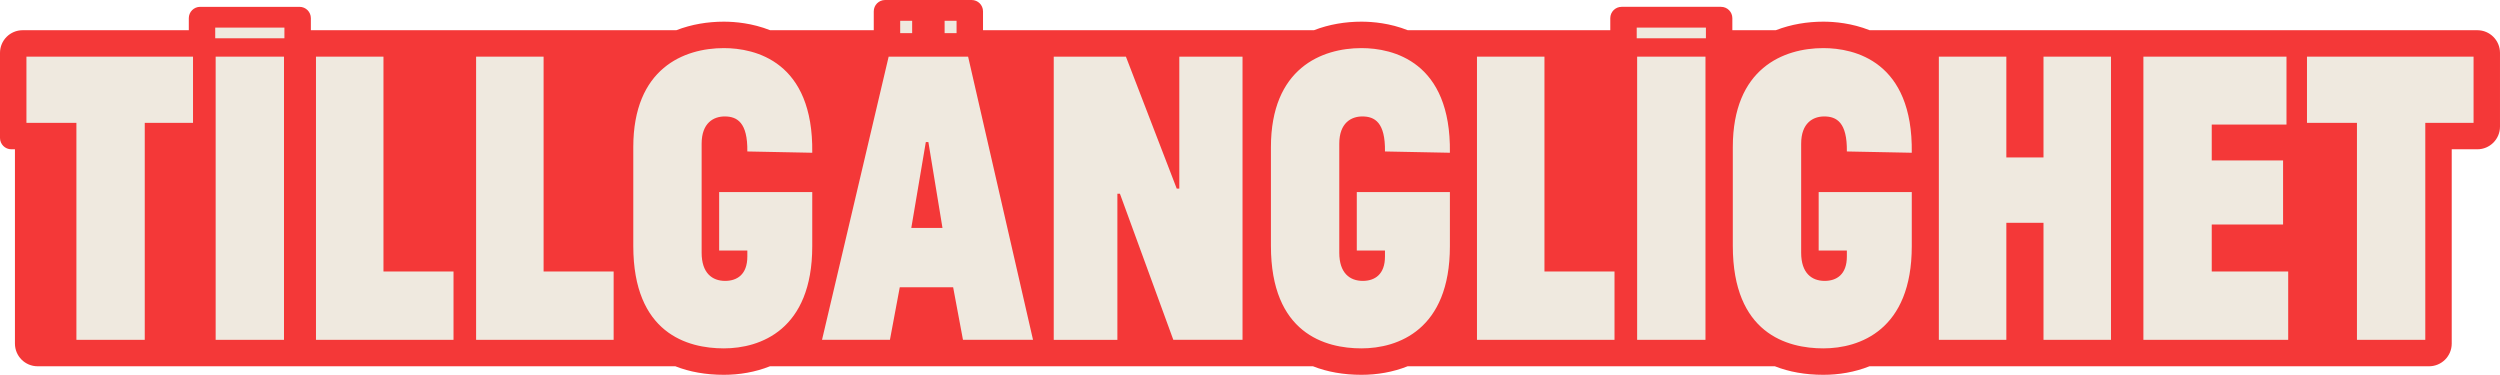 <?xml version="1.0" encoding="UTF-8"?><svg id="Layer_1" xmlns="http://www.w3.org/2000/svg" width="661.976" height="99.246" viewBox="0 0 661.976 99.246"><path d="M612.439,8h-106.05s-11.327,0-11.327,0c-4.719-1.863-9.28-2.263-12.254-2.263-4.241,0-8.563.702-12.582,2.263h-11.518v-3.191c0-1.657-1.343-3-3-3h-26.322c-1.657,0-3,1.343-3,3v3.191h-10.429s-31.869,0-31.869,0h0s-11.327,0-11.327,0c-4.718-1.863-9.28-2.263-12.254-2.263-4.241,0-8.564.702-12.583,2.263h-11.914s-30.738,0-30.738,0h0s-2.332,0-2.332,0h0s-30.919,0-30.919,0h0s-11.729,0-11.729,0V3c0-1.657-1.343-3-3-3h-22.929c-1.657,0-3,1.343-3,3v5h-27.444c-4.719-1.862-9.28-2.262-12.254-2.262-4.241,0-8.563.702-12.582,2.263h-28.144s-31.869,0-31.869,0h0s-10.53,0-10.53,0h0s-26.227,0-26.227,0v-3.19c0-1.657-1.343-3-3-3h-26.322c-1.657,0-3,1.343-3,3v3.19H6c-3.314,0-6,2.686-6,6v22.53c0,1.657,1.343,3,3,3h.957v51.454c0,3.314,2.686,6,6,6h168.864c3.771,1.485,8.069,2.262,12.843,2.262,4.116,0,8.311-.702,12.218-2.262h143.781c3.771,1.485,8.069,2.262,12.844,2.262,4.116,0,8.311-.702,12.218-2.262h97.24c3.771,1.485,8.069,2.262,12.843,2.262,4.116,0,8.311-.702,12.218-2.262h148.168c3.314,0,6-2.686,6-6v-51.454h6.78c3.314,0,6-2.686,6-6V14c0-3.314-2.686-6-6-6h-43.536ZM647.976,25.53h-9.861v-3.53h9.861v3.53Z" fill="#f43838"/><path d="M7,15h44.108v17.53h-12.78v57.454h-18.096v-57.454H7V15Z" fill="#efe9df"/><path d="M56.989,7.31h18.322v2.827h-18.322v-2.827ZM57.103,15h18.096v74.984h-18.096V15Z" fill="#efe9df"/><path d="M83.669,15h17.869v56.889h18.548v18.096h-36.417V15Z" fill="#efe9df"/><path d="M126.068,15h17.869v56.889h18.548v18.096h-36.417V15Z" fill="#efe9df"/><path d="M190.42,50.853h24.655v14.363c0,22.167-13.798,27.03-23.411,27.03s-23.977-3.958-23.977-27.144v-26.126c0-20.923,13.458-26.238,23.977-26.238,8.256,0,23.751,3.506,23.411,27.709l-17.19-.34c.113-7.69-2.715-9.273-5.994-9.273-2.94,0-6.107,1.696-6.107,7.238v28.84c0,5.429,2.827,7.465,6.22,7.465,3.167,0,5.882-1.697,5.882-6.447v-1.583h-7.465v-15.494Z" fill="#efe9df"/><path d="M235.309,15h21.036l17.19,74.984h-18.548l-2.602-13.911h-14.137l-2.602,13.911h-17.982l17.644-74.984ZM238.362,5.5h3.166v3.279h-3.166v-3.279ZM245.147,37.62l-3.845,22.732h8.256l-3.732-22.732h-.679ZM250.124,5.5h3.167v3.279h-3.167v-3.279Z" fill="#efe9df"/><path d="M296.551,51.305h-.679v38.68h-16.852V15h19.113l13.459,34.947h.679V15h16.738v74.984h-18.322l-14.137-38.68Z" fill="#efe9df"/><path d="M359.263,50.853h24.655v14.363c0,22.167-13.798,27.03-23.411,27.03s-23.978-3.958-23.978-27.144v-26.126c0-20.923,13.459-26.238,23.978-26.238,8.256,0,23.75,3.506,23.411,27.709l-17.191-.34c.113-7.69-2.714-9.273-5.994-9.273-2.94,0-6.107,1.696-6.107,7.238v28.84c0,5.429,2.828,7.465,6.221,7.465,3.167,0,5.881-1.697,5.881-6.447v-1.583h-7.464v-15.494Z" fill="#efe9df"/><path d="M391.088,15h17.869v56.889h18.548v18.096h-36.417V15Z" fill="#efe9df"/><path d="M433.386,7.31h18.322v2.827h-18.322v-2.827ZM433.499,15h18.096v74.984h-18.096V15Z" fill="#efe9df"/><path d="M481.564,50.853h24.655v14.363c0,22.167-13.798,27.03-23.411,27.03s-23.977-3.958-23.977-27.144v-26.126c0-20.923,13.458-26.238,23.977-26.238,8.256,0,23.751,3.506,23.411,27.709l-17.19-.34c.113-7.69-2.715-9.273-5.994-9.273-2.94,0-6.107,1.696-6.107,7.238v28.84c0,5.429,2.827,7.465,6.22,7.465,3.167,0,5.882-1.697,5.882-6.447v-1.583h-7.465v-15.494Z" fill="#efe9df"/><path d="M541.099,58.995h-9.839v30.989h-17.87V15h17.87v26.691h9.839V15h17.87v74.984h-17.87v-30.989Z" fill="#efe9df"/><path d="M567.551,15h37.889v17.982h-19.793v9.5h18.888v16.965h-18.888v12.441h20.245v18.096h-38.341V15Z" fill="#efe9df"/><path d="M610.867,15h44.108v17.53h-12.78v57.454h-18.096v-57.454h-13.232V15Z" fill="#efe9df"/></svg>